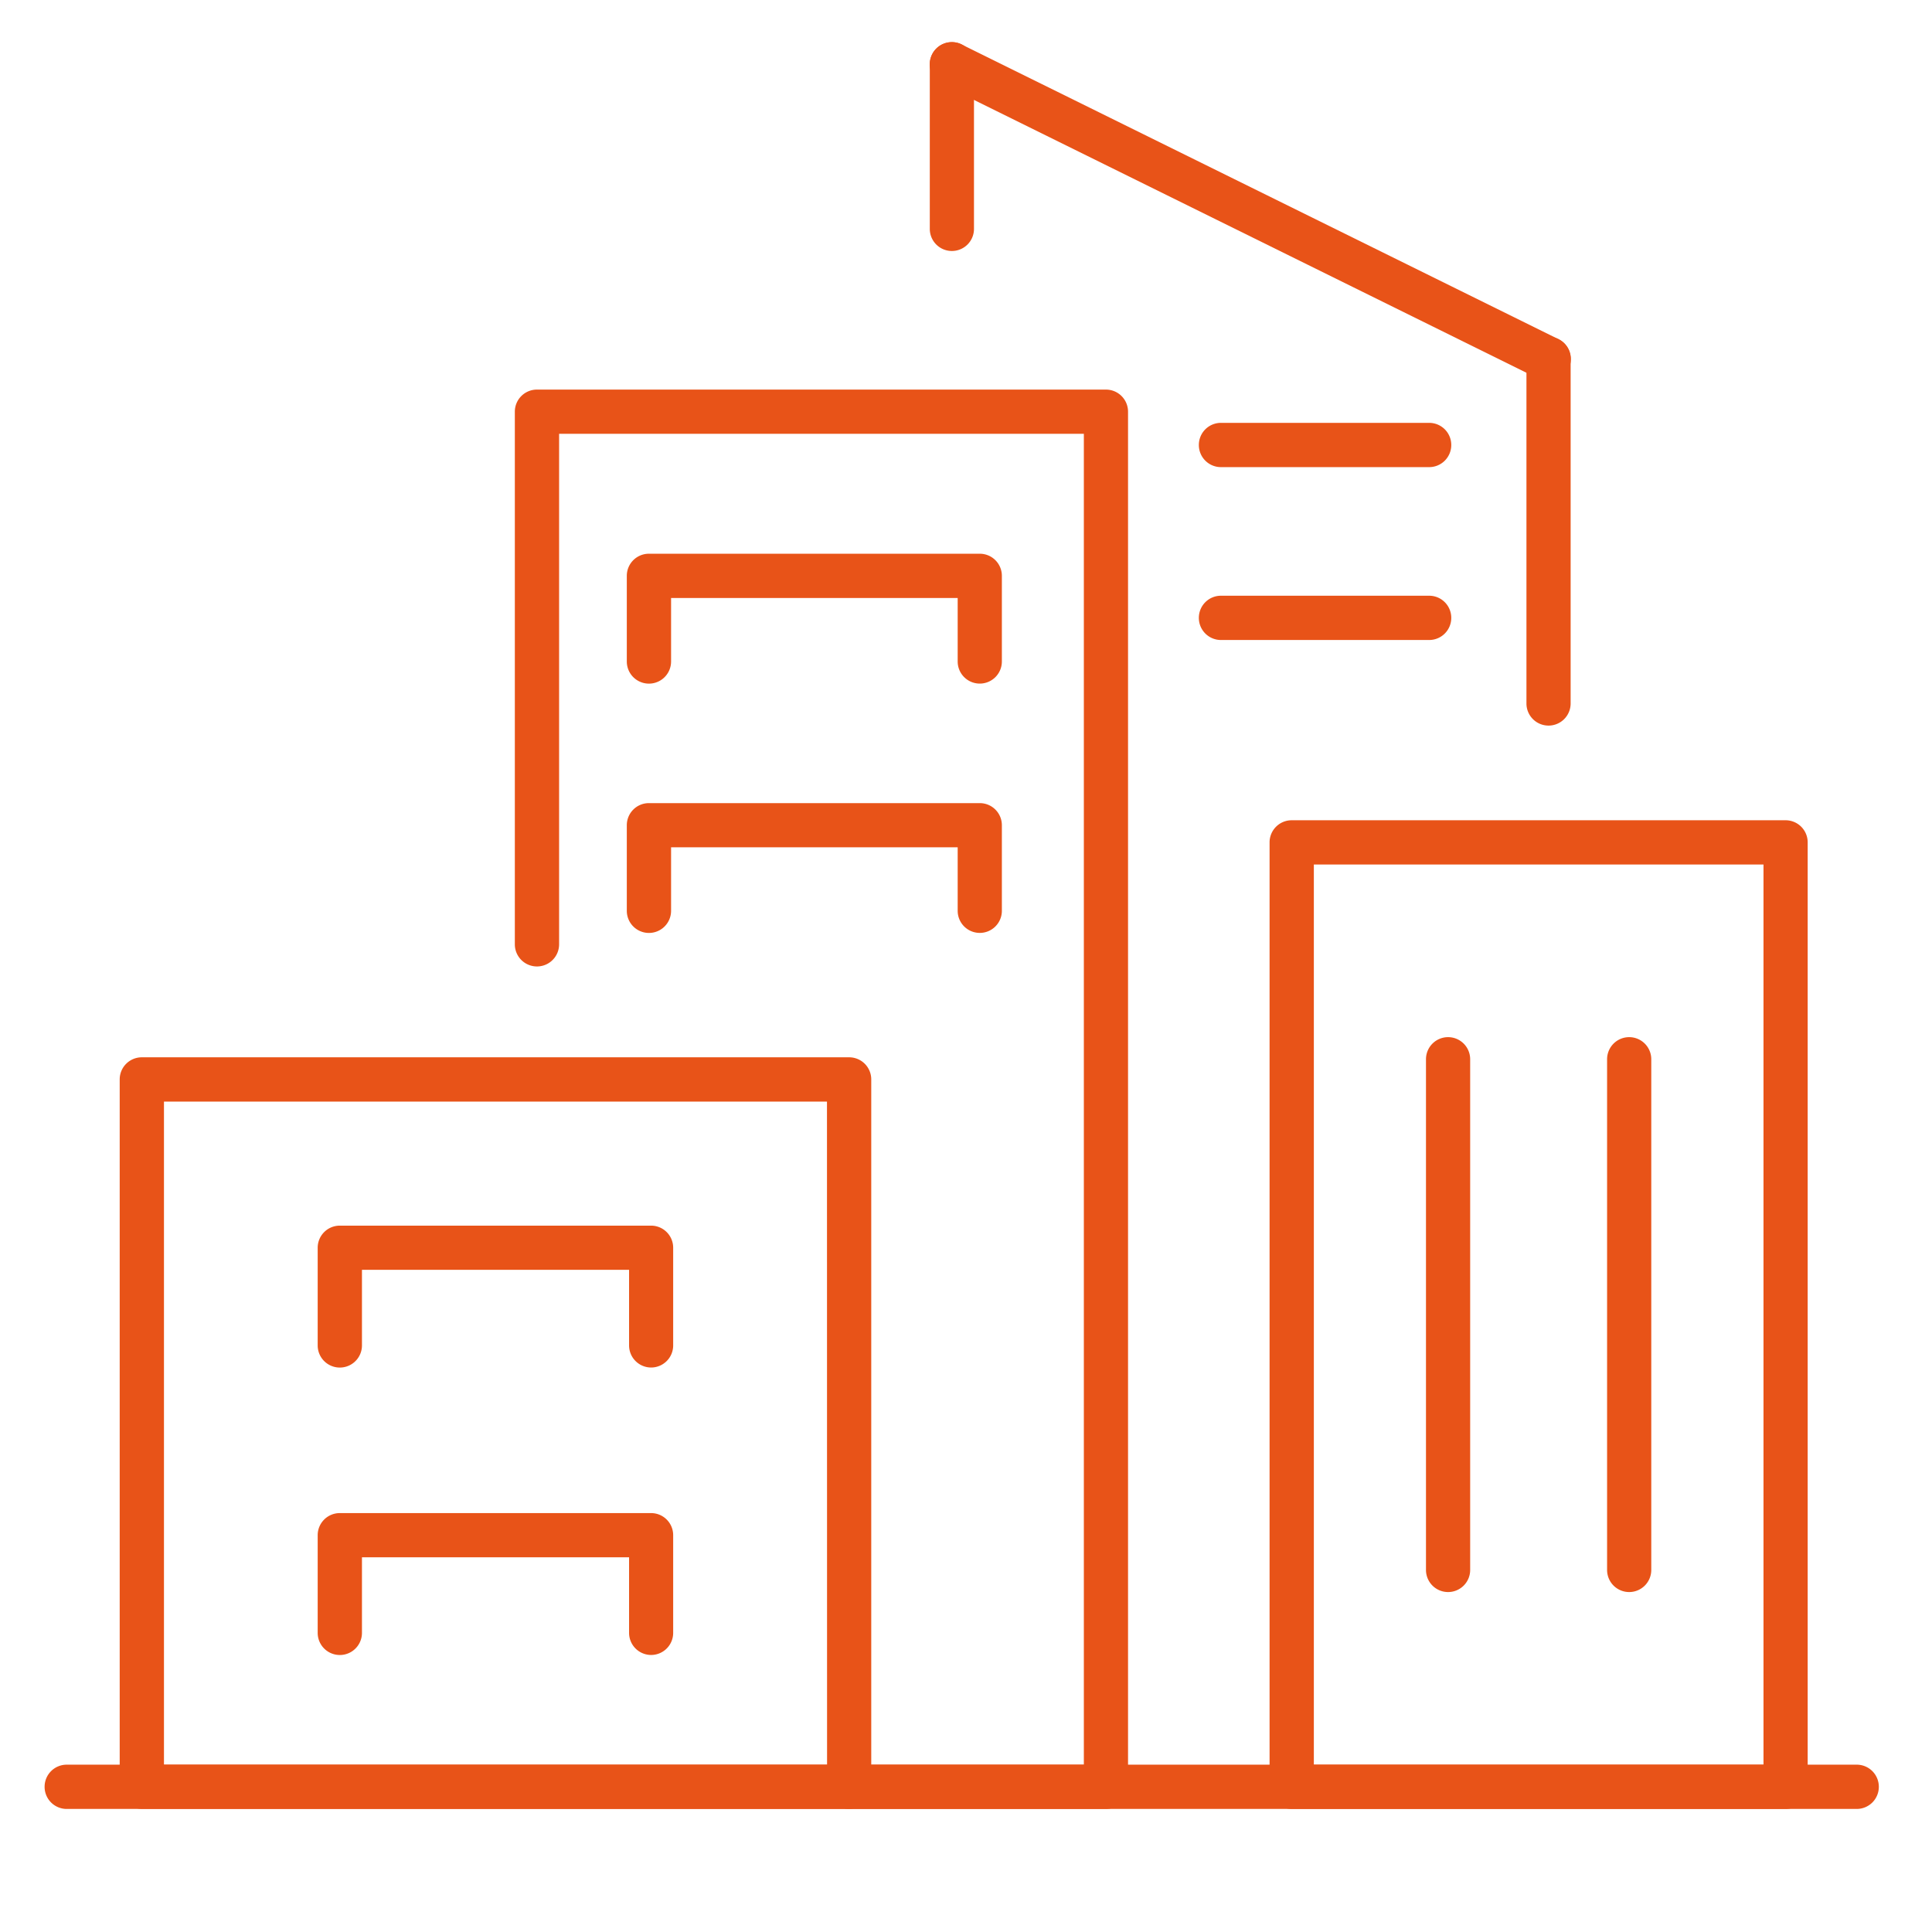 <svg xmlns="http://www.w3.org/2000/svg" xmlns:xlink="http://www.w3.org/1999/xlink" width="23" height="23" viewBox="0 0 23 23">
  <defs>
    <clipPath id="clip-path">
      <rect id="Rectangle_49" data-name="Rectangle 49" width="21.837" height="21.034" fill="#e85318"/>
    </clipPath>
  </defs>
  <g id="Groupe_74" data-name="Groupe 74" transform="translate(0 0.187)">
    <rect id="Rectangle_61" data-name="Rectangle 61" width="23" height="23" transform="translate(0 -0.187)" fill="none"/>
    <g id="Groupe_58" data-name="Groupe 58" transform="translate(0.531 0.314)">
      <g id="Groupe_46" data-name="Groupe 46">
        <g id="Groupe_45" data-name="Groupe 45" clip-path="url(#clip-path)">
          <path id="Rectangle_48" data-name="Rectangle 48" d="M-2.737-3H5.684a.263.263,0,0,1,.263.263V5.684a.263.263,0,0,1-.263.263H-2.737A.263.263,0,0,1-3,5.684V-2.737A.263.263,0,0,1-2.737-3Zm8.157.527H-2.473V5.421H5.421Z" transform="translate(3.894 15.086)" fill="#e85318"/>
          <path id="Tracé_103" data-name="Tracé 103" d="M70.816,64.019H67.758a.263.263,0,1,1,0-.527h2.794V47.648H64.305v6.078a.263.263,0,0,1-.527,0V47.385a.263.263,0,0,1,.263-.263h6.774a.263.263,0,0,1,.263.263V63.755A.263.263,0,0,1,70.816,64.019Z" transform="translate(-58.18 -42.985)" fill="#e85318"/>
        </g>
      </g>
      <path id="Ligne_47" data-name="Ligne 47" d="M-2.737,1.629A.263.263,0,0,1-3,1.366v-4.1A.263.263,0,0,1-2.737-3a.263.263,0,0,1,.263.263v4.1A.263.263,0,0,1-2.737,1.629Z" transform="translate(20.641 6.508)" fill="#e85318"/>
      <g id="Groupe_48" data-name="Groupe 48">
        <g id="Groupe_47" data-name="Groupe 47" clip-path="url(#clip-path)">
          <path id="Ligne_48" data-name="Ligne 48" d="M-2.737-.513A.263.263,0,0,1-3-.777v-1.96A.263.263,0,0,1-2.737-3a.263.263,0,0,1,.263.263v1.96A.263.263,0,0,1-2.737-.513Z" transform="translate(13.538 3)" fill="#e85318"/>
          <path id="Rectangle_50" data-name="Rectangle 50" d="M-2.737-3h5.88a.263.263,0,0,1,.263.263V8.507a.263.263,0,0,1-.263.263h-5.88A.263.263,0,0,1-3,8.507V-2.737A.263.263,0,0,1-2.737-3Zm5.617.527H-2.473V8.243H2.88Z" transform="translate(17.583 12.264)" fill="#e85318"/>
          <path id="Ligne_49" data-name="Ligne 49" d="M4.366,1.035a.262.262,0,0,1-.116-.027L-2.854-2.5a.263.263,0,0,1-.119-.353.263.263,0,0,1,.353-.119L4.483.535a.263.263,0,0,1-.117.5Z" transform="translate(13.538 3.001)" fill="#e85318"/>
          <path id="Ligne_50" data-name="Ligne 50" d="M18.574-2.473H-2.737A.263.263,0,0,1-3-2.737.263.263,0,0,1-2.737-3h21.31a.263.263,0,0,1,.263.263A.263.263,0,0,1,18.574-2.473Z" transform="translate(3 23.507)" fill="#e85318"/>
        </g>
      </g>
      <path id="Ligne_51" data-name="Ligne 51" d="M-2.737,3.606A.263.263,0,0,1-3,3.342V-2.737A.263.263,0,0,1-2.737-3a.263.263,0,0,1,.263.263V3.342A.263.263,0,0,1-2.737,3.606Z" transform="translate(19.445 14.846)" fill="#e85318"/>
      <path id="Ligne_52" data-name="Ligne 52" d="M-2.737,3.606A.263.263,0,0,1-3,3.342V-2.737A.263.263,0,0,1-2.737-3a.263.263,0,0,1,.263.263V3.342A.263.263,0,0,1-2.737,3.606Z" transform="translate(21.601 14.846)" fill="#e85318"/>
      <path id="Ligne_53" data-name="Ligne 53" d="M-.258-2.473H-2.737A.263.263,0,0,1-3-2.737.263.263,0,0,1-2.737-3H-.258a.263.263,0,0,1,.263.263A.263.263,0,0,1-.258-2.473Z" transform="translate(16.741 9.591)" fill="#e85318"/>
      <path id="Ligne_54" data-name="Ligne 54" d="M-.258-2.473H-2.737A.263.263,0,0,1-3-2.737.263.263,0,0,1-2.737-3H-.258a.263.263,0,0,1,.263.263A.263.263,0,0,1-.258-2.473Z" transform="translate(16.741 7.533)" fill="#e85318"/>
      <path id="Tracé_104" data-name="Tracé 104" d="M83.162,104.761a.263.263,0,0,1-.263-.263v-.756H79.487v.756a.263.263,0,1,1-.527,0v-1.019a.263.263,0,0,1,.263-.263h3.939a.263.263,0,0,1,.263.263V104.5A.263.263,0,0,1,83.162,104.761Z" transform="translate(-72.029 -94.156)" fill="#e85318"/>
      <path id="Tracé_105" data-name="Tracé 105" d="M83.162,70.941a.263.263,0,0,1-.263-.263v-.756H79.487v.756a.263.263,0,0,1-.527,0V69.658a.263.263,0,0,1,.263-.263h3.939a.263.263,0,0,1,.263.263v1.019A.263.263,0,0,1,83.162,70.941Z" transform="translate(-72.029 -63.304)" fill="#e85318"/>
      <path id="Tracé_106" data-name="Tracé 106" d="M41.011,162.207a.263.263,0,0,1-.263-.263v-.9H37.568v.9a.263.263,0,1,1-.527,0v-1.163a.263.263,0,0,1,.263-.263h3.706a.263.263,0,0,1,.263.263v1.163A.263.263,0,0,1,41.011,162.207Z" transform="translate(-33.79 -146.428)" fill="#e85318"/>
      <path id="Tracé_107" data-name="Tracé 107" d="M41.011,201.191a.263.263,0,0,1-.263-.263v-.9H37.568v.9a.263.263,0,1,1-.527,0v-1.163a.263.263,0,0,1,.263-.263h3.706a.263.263,0,0,1,.263.263v1.163A.263.263,0,0,1,41.011,201.191Z" transform="translate(-33.79 -181.99)" fill="#e85318"/>
    </g>
  </g>
</svg>
